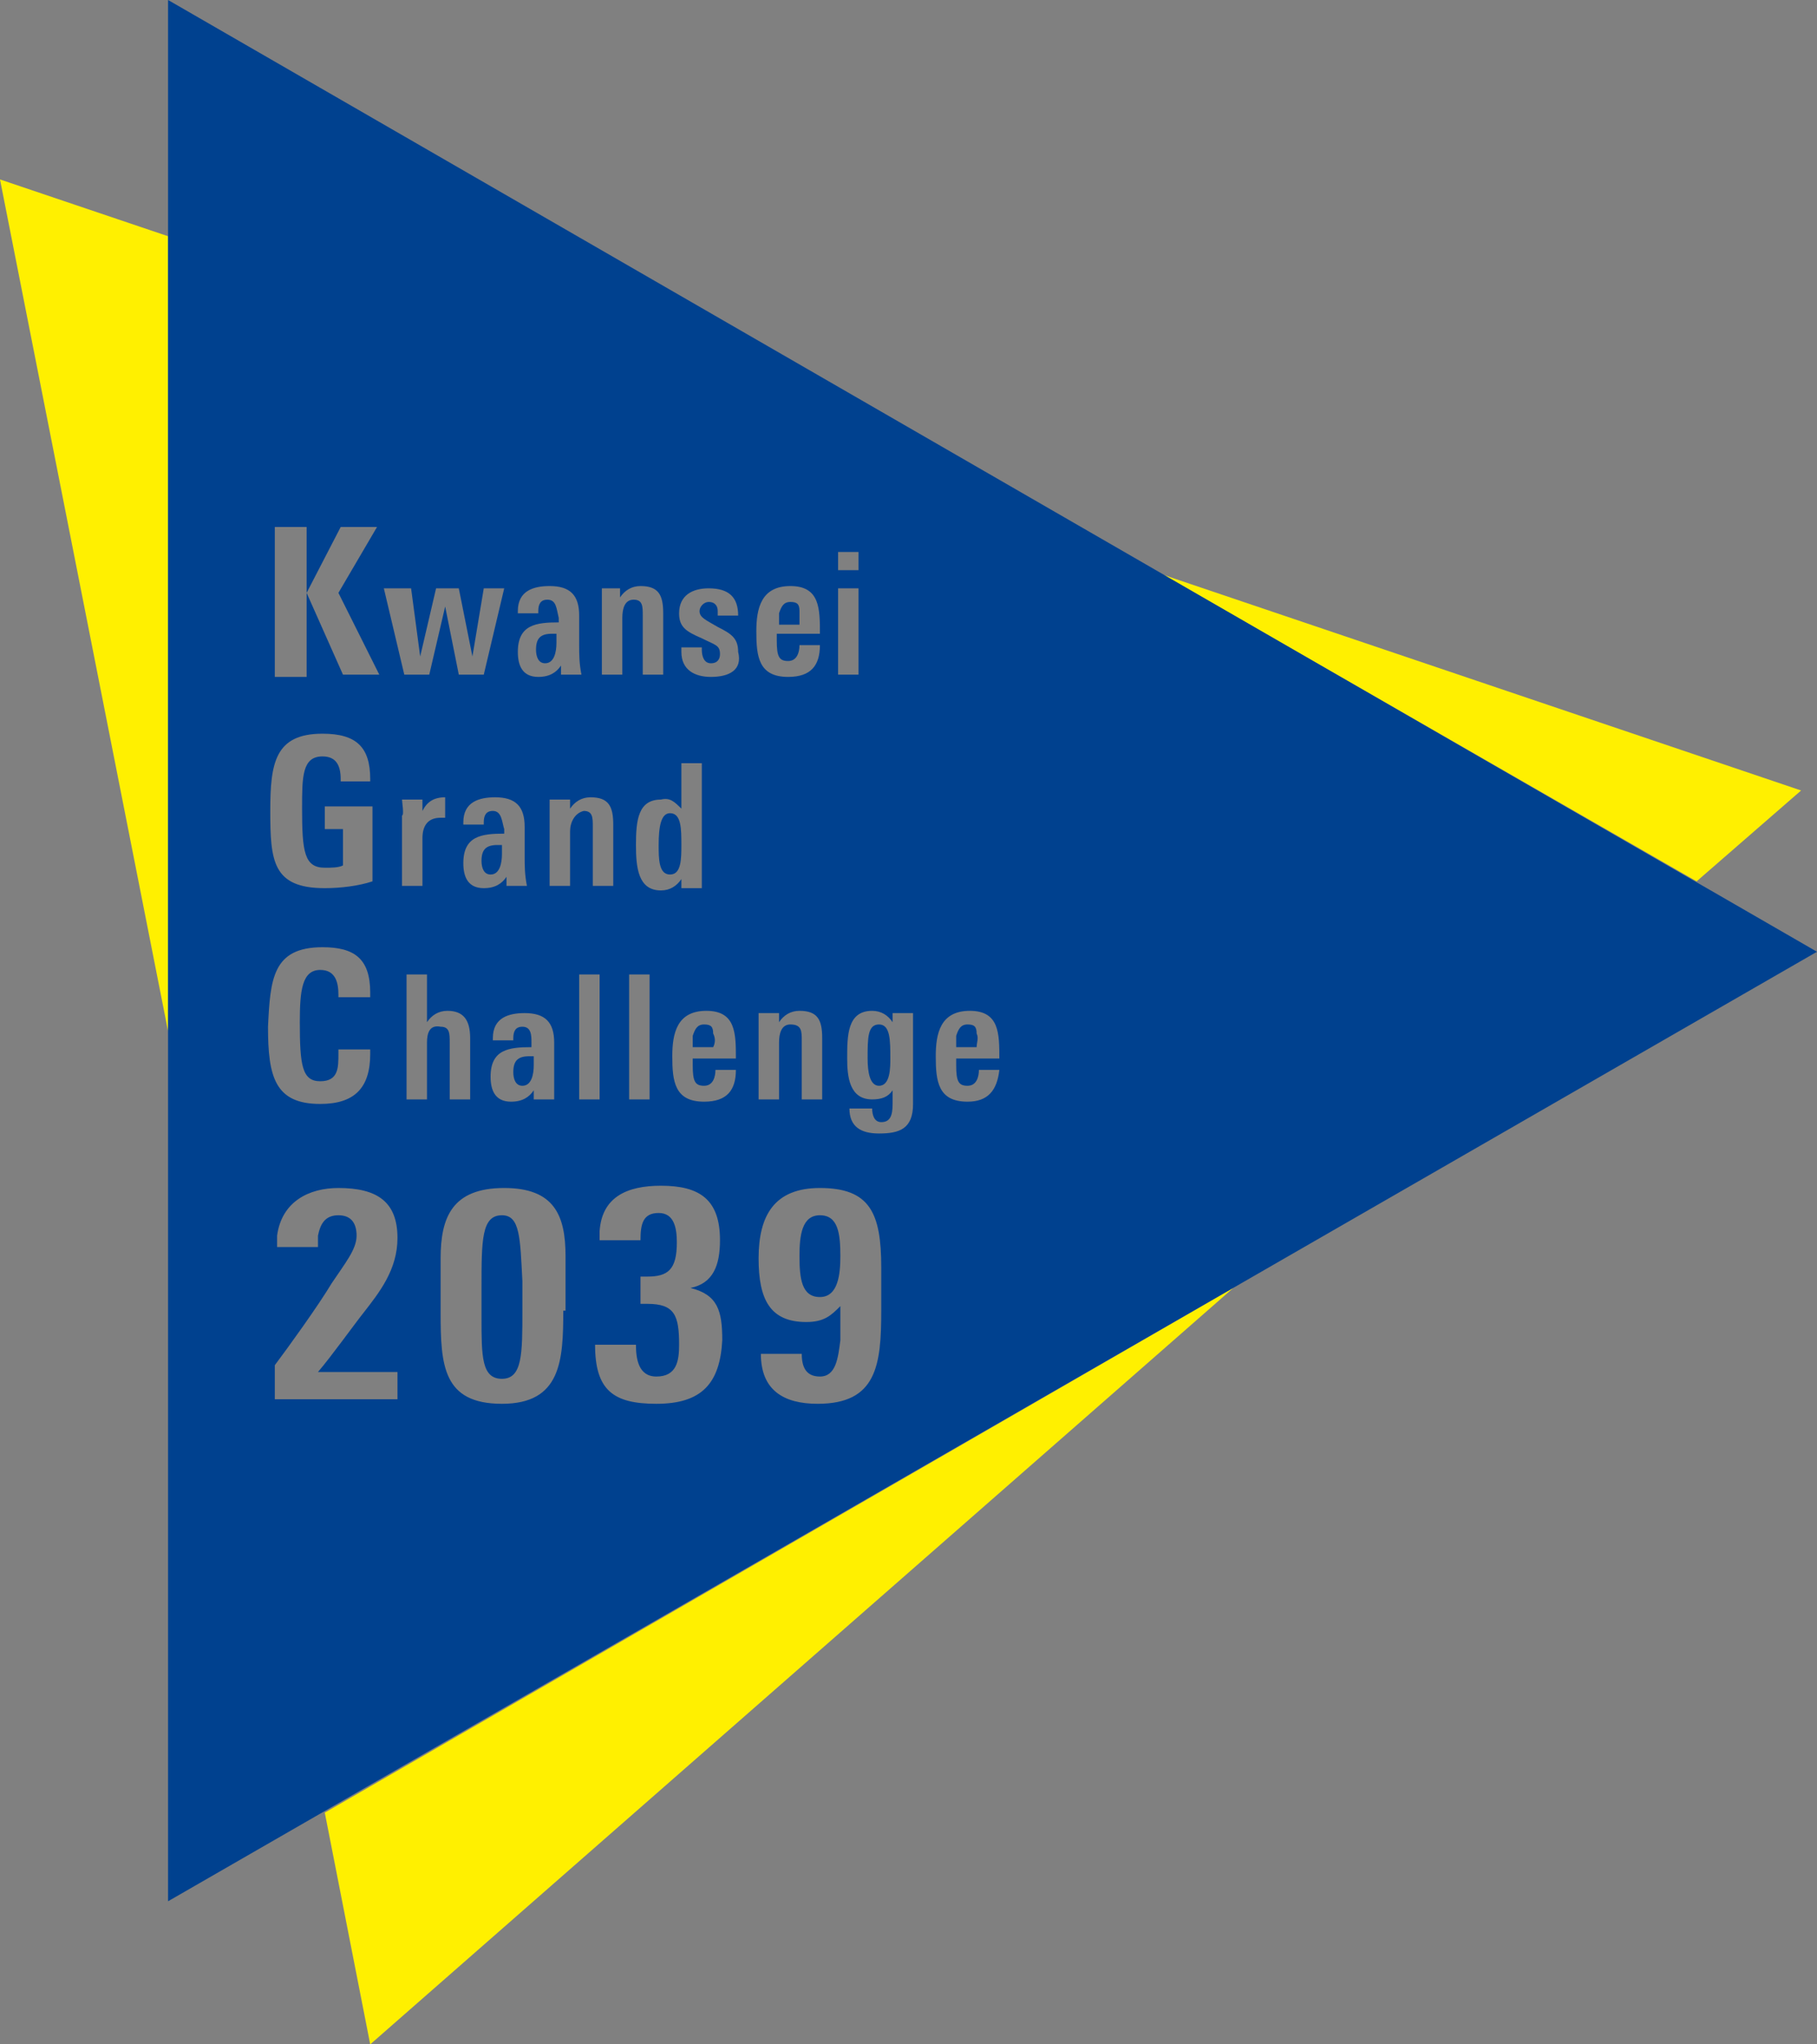 <?xml version="1.0" encoding="utf-8"?>
<!-- Generator: Adobe Illustrator 24.0.1, SVG Export Plug-In . SVG Version: 6.00 Build 0)  -->
<svg version="1.1" id="レイヤー_1" xmlns="http://www.w3.org/2000/svg" xmlns:xlink="http://www.w3.org/1999/xlink" x="0px"
	 y="0px" viewBox="0 0 80 90" style="enable-background:new 0 0 80 90;" xml:space="preserve">
<rect x="0" y="0" width="80" height="90" fill="#808080" stroke="none"/>
<style type="text/css">
	.st0{fill:#FFF000;}
	.st1{fill:#00418F;}
</style>
<title>kgc2039_mark</title>
<g>
	<g>
		<polygon class="st0" points="0,7.9 7.4,45.4 7.4,10.4 		"/>
		<polygon class="st0" points="79.3,34.8 51.2,25.3 74.7,38.8 		"/>
		<polygon class="st0" points="54.3,56.7 14.3,79.8 16.3,90 		"/>
	</g>
	<g>
		<path class="st1" d="M29.5,38.5c0.5,0,0.5-0.7,0.5-1.3c0-0.7,0-1.4-0.5-1.4c-0.4,0-0.5,0.6-0.5,1.4C29,37.8,29,38.5,29.5,38.5z"/>
		<path class="st1" d="M31.4,45.5c0-0.3-0.1-0.4-0.4-0.4c-0.3,0-0.4,0.2-0.5,0.5c0,0.2,0,0.3,0,0.5h0.9
			C31.5,45.9,31.5,45.7,31.4,45.5z"/>
		<path class="st1" d="M23.6,28.6c0,0.3,0.1,0.6,0.4,0.6c0.4,0,0.5-0.5,0.5-0.9c0,0,0-0.4,0-0.4c0,0-0.2,0-0.2,0
			C23.8,27.9,23.6,28.1,23.6,28.6z"/>
		<path class="st1" d="M22.1,53.5c-0.9,0-0.9,1.1-0.9,3.2v1.3c0,1.7,0,2.7,0.9,2.7c0.9,0,0.9-1.1,0.9-3v-1.3
			C22.9,54.5,22.9,53.5,22.1,53.5z"/>
		<path class="st1" d="M35.2,26.9c0-0.3-0.1-0.4-0.4-0.4c-0.3,0-0.4,0.2-0.5,0.5c0,0.2,0,0.3,0,0.5h0.9
			C35.2,27.2,35.2,27.1,35.2,26.9z"/>
		<path class="st1" d="M21.2,37.9c0,0.3,0.1,0.6,0.4,0.6c0.4,0,0.5-0.5,0.5-0.9c0,0,0-0.4,0-0.4c0,0-0.2,0-0.2,0
			C21.4,37.2,21.2,37.4,21.2,37.9z"/>
		<path class="st1" d="M22.6,47.2c0,0.3,0.1,0.6,0.4,0.6c0.4,0,0.5-0.5,0.5-0.9c0,0,0-0.4,0-0.4c0,0-0.2,0-0.2,0
			C22.8,46.5,22.6,46.7,22.6,47.2z"/>
		<path class="st1" d="M43,45.5c0-0.3-0.1-0.4-0.4-0.4c-0.3,0-0.4,0.2-0.5,0.5c0,0.2,0,0.3,0,0.5H43C43,45.9,43.1,45.7,43,45.5z"/>
		<path class="st1" d="M38.7,45.1c-0.5,0-0.5,0.6-0.5,1.5c0,0.6,0.1,1.2,0.5,1.2c0.5,0,0.5-0.8,0.5-1.2
			C39.2,45.8,39.2,45.1,38.7,45.1z"/>
		<path class="st1" d="M7.4,0v83.7L80,41.9L7.4,0z M36.9,24.3h0.9v0.8h-0.9V24.3z M36.9,25.9h0.9v3.8h-0.9V25.9z M34.8,45.1
			c-0.4,0-0.5,0.4-0.5,0.8v2.5h-0.9v-3.2c0-0.2,0-0.4,0-0.6h0.9l0,0.4c0.2-0.3,0.5-0.5,0.9-0.5c0.8,0,1,0.4,1,1.2v2.7h-0.9v-2.6
			C35.3,45.4,35.3,45.1,34.8,45.1z M30,35.6v-2h0.9v4.8c0,0,0,0.7,0,0.7H30l0-0.4c-0.2,0.3-0.5,0.5-0.9,0.5c-1,0-1.1-1-1.1-2
			c0-1.1,0.1-2,1.1-2C29.5,35.1,29.7,35.3,30,35.6z M28.6,42.9v5.5h-0.9v-5.5H28.6z M27.3,25.9l0,0.4c0.2-0.3,0.5-0.5,0.9-0.5
			c0.8,0,1,0.4,1,1.2v2.7h-0.9v-2.6c0-0.4,0-0.7-0.4-0.7c-0.4,0-0.5,0.4-0.5,0.8v2.5h-0.9v-3.2c0-0.2,0-0.4,0-0.6H27.3z M24.1,26.4
			c-0.3,0-0.4,0.2-0.4,0.5V27h-0.9v-0.1c0-0.9,0.7-1.1,1.4-1.1c0.9,0,1.3,0.4,1.3,1.3v1.3c0,0.4,0,0.8,0.1,1.3h-0.9l0-0.4
			c-0.2,0.3-0.5,0.5-1,0.5c-0.7,0-0.9-0.5-0.9-1.1c0-1.2,0.8-1.3,1.8-1.3v-0.2C24.5,26.8,24.5,26.4,24.1,26.4z M24.4,48.4h-0.9
			l0-0.4c-0.2,0.3-0.5,0.5-1,0.5c-0.7,0-0.9-0.5-0.9-1.1c0-1.2,0.8-1.3,1.8-1.3v-0.2c0-0.3,0-0.7-0.4-0.7c-0.3,0-0.4,0.2-0.4,0.5
			v0.1h-0.9v-0.1c0-0.9,0.7-1.1,1.4-1.1c0.9,0,1.3,0.4,1.3,1.3v1.3C24.4,47.5,24.4,47.9,24.4,48.4z M21.7,35.7
			c-0.3,0-0.4,0.2-0.4,0.5v0.1h-0.9v-0.1c0-0.9,0.7-1.1,1.4-1.1c0.9,0,1.3,0.4,1.3,1.3v1.3c0,0.4,0,0.8,0.1,1.3h-0.9l0-0.4
			c-0.2,0.3-0.5,0.5-1,0.5c-0.7,0-0.9-0.5-0.9-1.1c0-1.2,0.8-1.3,1.8-1.3v-0.2C22.1,36.2,22.1,35.7,21.7,35.7z M18.1,25.9l0.4,3
			l0.7-3h1l0.6,3l0.5-3h0.9l-0.9,3.8h-1.1l-0.6-3l-0.7,3h-1.1l-0.9-3.8H18.1z M15,23.2h1.6l-1.7,2.9l1.8,3.6h-1.6l-1.6-3.6L15,23.2z
			 M12.1,23.2h1.4v6.6h-1.4V23.2z M14.2,32.3c1.5,0,2.1,0.6,2.1,2v0.1H15v-0.1c0-0.6-0.2-1-0.8-1c-0.9,0-0.9,0.9-0.9,2.3
			c0,1.9,0.1,2.6,1,2.6c0.3,0,0.6,0,0.8-0.1v-1.6h-0.8v-1h2.1v3.3c-0.6,0.2-1.4,0.3-2.1,0.3c-2.3,0-2.4-1.2-2.4-3.4
			C11.9,33.6,12.1,32.3,14.2,32.3z M14.2,41.7c1.4,0,2.1,0.5,2.1,2v0.2h-1.4v-0.1c0-0.5-0.1-1.1-0.8-1.1c-0.8,0-0.9,0.9-0.9,2.3
			c0,1.9,0.1,2.6,0.9,2.6c0.8,0,0.8-0.6,0.8-1.2v-0.2h1.4v0.2c0,1.5-0.7,2.2-2.2,2.2c-2,0-2.3-1.2-2.3-3.4
			C11.9,43.1,12,41.7,14.2,41.7z M17.7,61.6h-5.6v-1.5c0.6-0.8,1.9-2.6,2.5-3.6c0.6-0.9,1.1-1.5,1.1-2.1c0-0.5-0.2-0.9-0.8-0.9
			c-0.6,0-0.8,0.4-0.9,0.9c0,0.2,0,0.3,0,0.5h-1.8c0-0.2,0-0.3,0-0.5c0.2-1.5,1.4-2.1,2.7-2.1c1.7,0,2.6,0.6,2.6,2.2
			c0,1.4-0.8,2.4-1.5,3.3c-0.4,0.5-1.4,1.9-2,2.6h3.5V61.6z M17.7,35.2h0.9l0,0.5c0.2-0.4,0.5-0.6,1-0.6c0,0,0,0,0,0V36
			c-0.1,0-0.1,0-0.2,0c-0.6,0-0.8,0.4-0.8,0.9V39h-0.9v-3.1C17.8,35.9,17.7,35.3,17.7,35.2z M18.8,45.9v2.5h-0.9v-5.5h0.9V45
			c0.2-0.3,0.5-0.5,0.9-0.5c0.7,0,1,0.4,1,1.2v2.7h-0.9v-2.5c0-0.4,0-0.7-0.4-0.7C18.9,45.1,18.8,45.5,18.8,45.9z M24.8,57.7
			c0,2.2-0.1,4.1-2.7,4.1c-2.6,0-2.7-1.7-2.7-4v-2.4c0-1.8,0.5-3.1,2.8-3.1c2.2,0,2.7,1.2,2.7,3V57.7z M25.1,36.6V39h-0.9v-3.2
			c0-0.2,0-0.4,0-0.6h0.9l0,0.4c0.2-0.3,0.5-0.5,0.9-0.5c0.8,0,1,0.4,1,1.2V39h-0.9v-2.6c0-0.4,0-0.7-0.4-0.7
			C25.3,35.8,25.1,36.2,25.1,36.6z M25.5,42.9h0.9v5.5h-0.9V42.9z M28.9,61.8c-1.9,0-2.7-0.6-2.7-2.6H28c0,0.6,0.1,1.4,0.9,1.4
			c0.9,0,1-0.7,1-1.4c0-1.3-0.2-1.8-1.4-1.8c0,0-0.2,0-0.3,0v-1.2c0.1,0,0.3,0,0.3,0c0.9,0,1.3-0.3,1.3-1.5c0-0.6-0.1-1.3-0.8-1.3
			c-0.7,0-0.8,0.5-0.8,1.2h-1.8c0-0.1,0-0.2,0-0.4c0.1-1.5,1.2-2,2.7-2c1.7,0,2.6,0.6,2.6,2.4c0,1.1-0.3,1.9-1.3,2.1
			c1.2,0.3,1.4,1,1.4,2.3C31.7,60.9,30.9,61.8,28.9,61.8z M31,47.8c0.4,0,0.5-0.4,0.5-0.7c0.2,0,0.7,0,0.9,0c0,0.9-0.4,1.4-1.4,1.4
			c-1.3,0-1.4-0.9-1.4-2c0-1,0.2-2,1.5-2c1.3,0,1.3,1,1.3,2.1h-1.9v0.3C30.5,47.6,30.6,47.8,31,47.8z M31.3,29.8
			c-0.7,0-1.3-0.3-1.3-1.1c0,0,0-0.1,0-0.2h0.9c0,0,0,0.1,0,0.1c0,0.3,0.1,0.6,0.4,0.6c0.3,0,0.4-0.2,0.4-0.4c0-0.4-0.2-0.4-0.8-0.7
			c-0.7-0.3-1-0.5-1-1.1c0-0.8,0.6-1.1,1.3-1.1c0.9,0,1.3,0.4,1.3,1.2h-0.9c0-0.1,0-0.1,0-0.2c0-0.2-0.1-0.4-0.4-0.4
			c-0.2,0-0.4,0.2-0.4,0.4c0,0.3,0.3,0.4,0.8,0.7c0.6,0.3,0.9,0.5,0.9,1.1C32.7,29.5,32.1,29.8,31.3,29.8z M34.8,25.8
			c1.3,0,1.3,1,1.3,2.1h-1.9v0.3c0,0.7,0.1,0.9,0.5,0.9c0.4,0,0.5-0.4,0.5-0.7c0.2,0,0.7,0,0.9,0c0,0.9-0.4,1.4-1.4,1.4
			c-1.3,0-1.4-0.9-1.4-2C33.3,26.8,33.5,25.8,34.8,25.8z M38.8,57.7c0,2.4-0.2,4.1-2.8,4.1c-1.5,0-2.5-0.6-2.5-2.2h1.8
			c0,0.6,0.2,1,0.8,1c0.7,0,0.8-0.8,0.9-1.6c0-0.4,0-1,0-1.5c-0.4,0.4-0.7,0.7-1.5,0.7c-1.6,0-2.1-1-2.1-2.8c0-1.9,0.7-3.1,2.7-3.1
			c2.2,0,2.7,1.1,2.7,3.5V57.7z M40.2,45.2v3.4c0,1.1-0.6,1.3-1.5,1.3c-0.8,0-1.3-0.3-1.3-1.1h1c0,0.3,0.1,0.6,0.4,0.6
			c0.4,0,0.5-0.3,0.5-0.8c0,0,0-0.4,0-0.6c-0.2,0.3-0.5,0.4-0.9,0.4c-1,0-1.1-1-1.1-1.8c0-1,0-2.1,1.1-2.1c0.4,0,0.7,0.2,0.9,0.5
			v-0.4h0.9C40.2,44.7,40.2,45,40.2,45.2z M42.6,48.5c-1.3,0-1.4-0.9-1.4-2c0-1,0.2-2,1.5-2c1.3,0,1.3,1,1.3,2.1h-1.9v0.3
			c0,0.7,0.1,0.9,0.5,0.9c0.4,0,0.5-0.4,0.5-0.7c0.2,0,0.7,0,0.9,0C43.9,48,43.5,48.5,42.6,48.5z"/>
		<path class="st1" d="M36.1,53.5c-0.8,0-0.9,0.9-0.9,1.8c0,1,0.1,1.8,0.9,1.8c0.8,0,0.9-1,0.9-1.8C37,54.3,36.9,53.5,36.1,53.5z"/>
	</g>
</g>
</svg>
